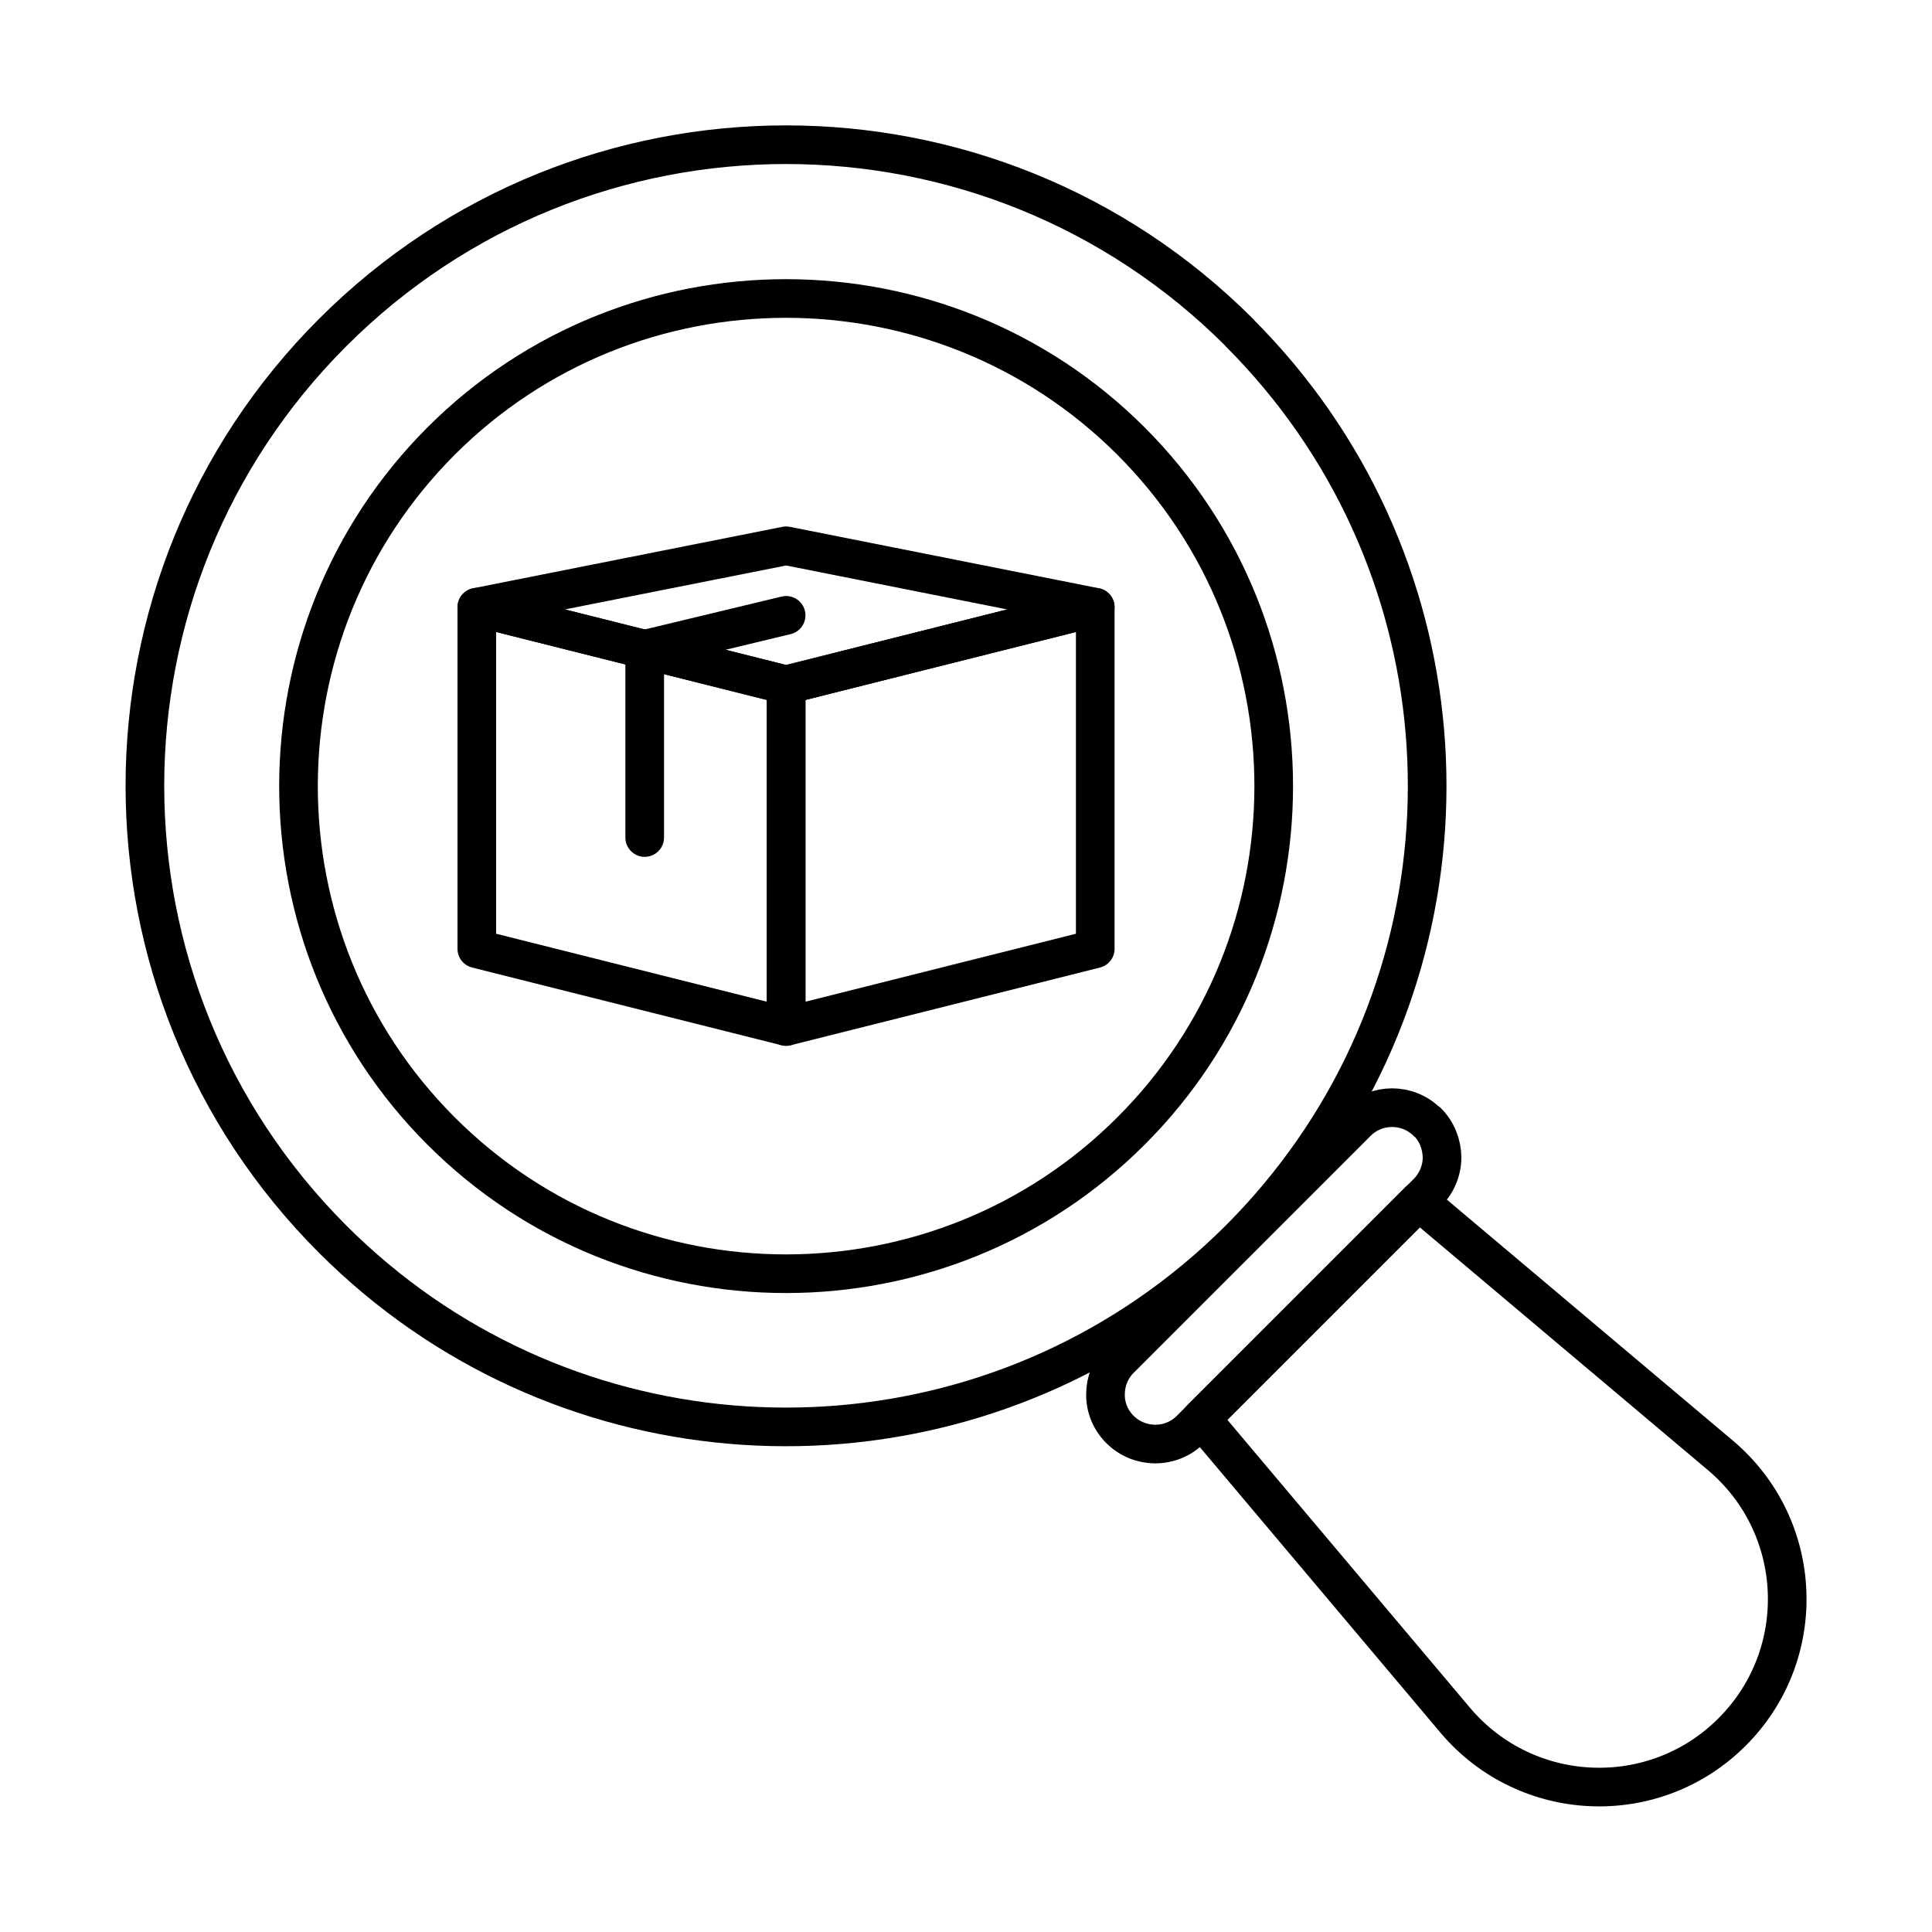 <svg viewBox="0 0 100 100" xmlns="http://www.w3.org/2000/svg" data-sanitized-data-name="Layer 1" data-name="Layer 1" id="Layer_1">
  <defs>
    <style>
      .cls-1 {
        fill: none;
        stroke: #000;
        stroke-linecap: round;
        stroke-linejoin: round;
        stroke-width: 2px;
      }
    </style>
  </defs>
  <path d="M64.15,17.22c11.53,11.53,12.8,29.43,3.82,42.35-1.12,1.61-2.39,3.14-3.82,4.57s-3.04,2.77-4.69,3.9c-12.92,8.89-30.75,7.59-42.24-3.9-12.96-12.96-12.96-33.97,0-46.93,12.96-12.96,33.97-12.96,46.93,0Z" class="cls-1"></path>
  <path d="M58.54,58.54c-9.85,9.85-25.87,9.85-35.71,0-9.84-9.84-9.84-25.86,0-35.71,9.84-9.84,25.86-9.84,35.71,0,9.85,9.85,9.85,25.87,0,35.71Z" class="cls-1"></path>
  <path d="M89.65,89.65c-4.02,4.02-10.62,3.75-14.31-.59l-13.17-15.63,11.26-11.26,15.63,13.17c4.35,3.68,4.62,10.29,.59,14.31Z" class="cls-1"></path>
  <path d="M73.88,58.07c.5,.5,.75,1.17,.76,1.83,0,.66-.26,1.33-.76,1.83l-12.26,12.26c-1.01,1.01-2.64,1-3.65,0-.5-.5-.76-1.16-.75-1.82,0-.66,.25-1.32,.75-1.82l12.26-12.26c1.01-1.01,2.64-1.01,3.65,0Z" class="cls-1"></path>
  <g>
    <polygon points="40.69 35.45 40.69 53.13 24.68 49.11 24.68 31.43 40.69 35.45" class="cls-1"></polygon>
    <polygon points="40.69 35.45 40.69 53.13 56.69 49.11 56.69 31.43 40.69 35.45" class="cls-1"></polygon>
    <polygon points="56.69 31.43 40.69 35.45 24.68 31.43 40.69 28.25 56.69 31.43" class="cls-1"></polygon>
    <polyline points="40.69 31.85 33.37 33.61 33.37 43.35" class="cls-1"></polyline>
  </g>
</svg>